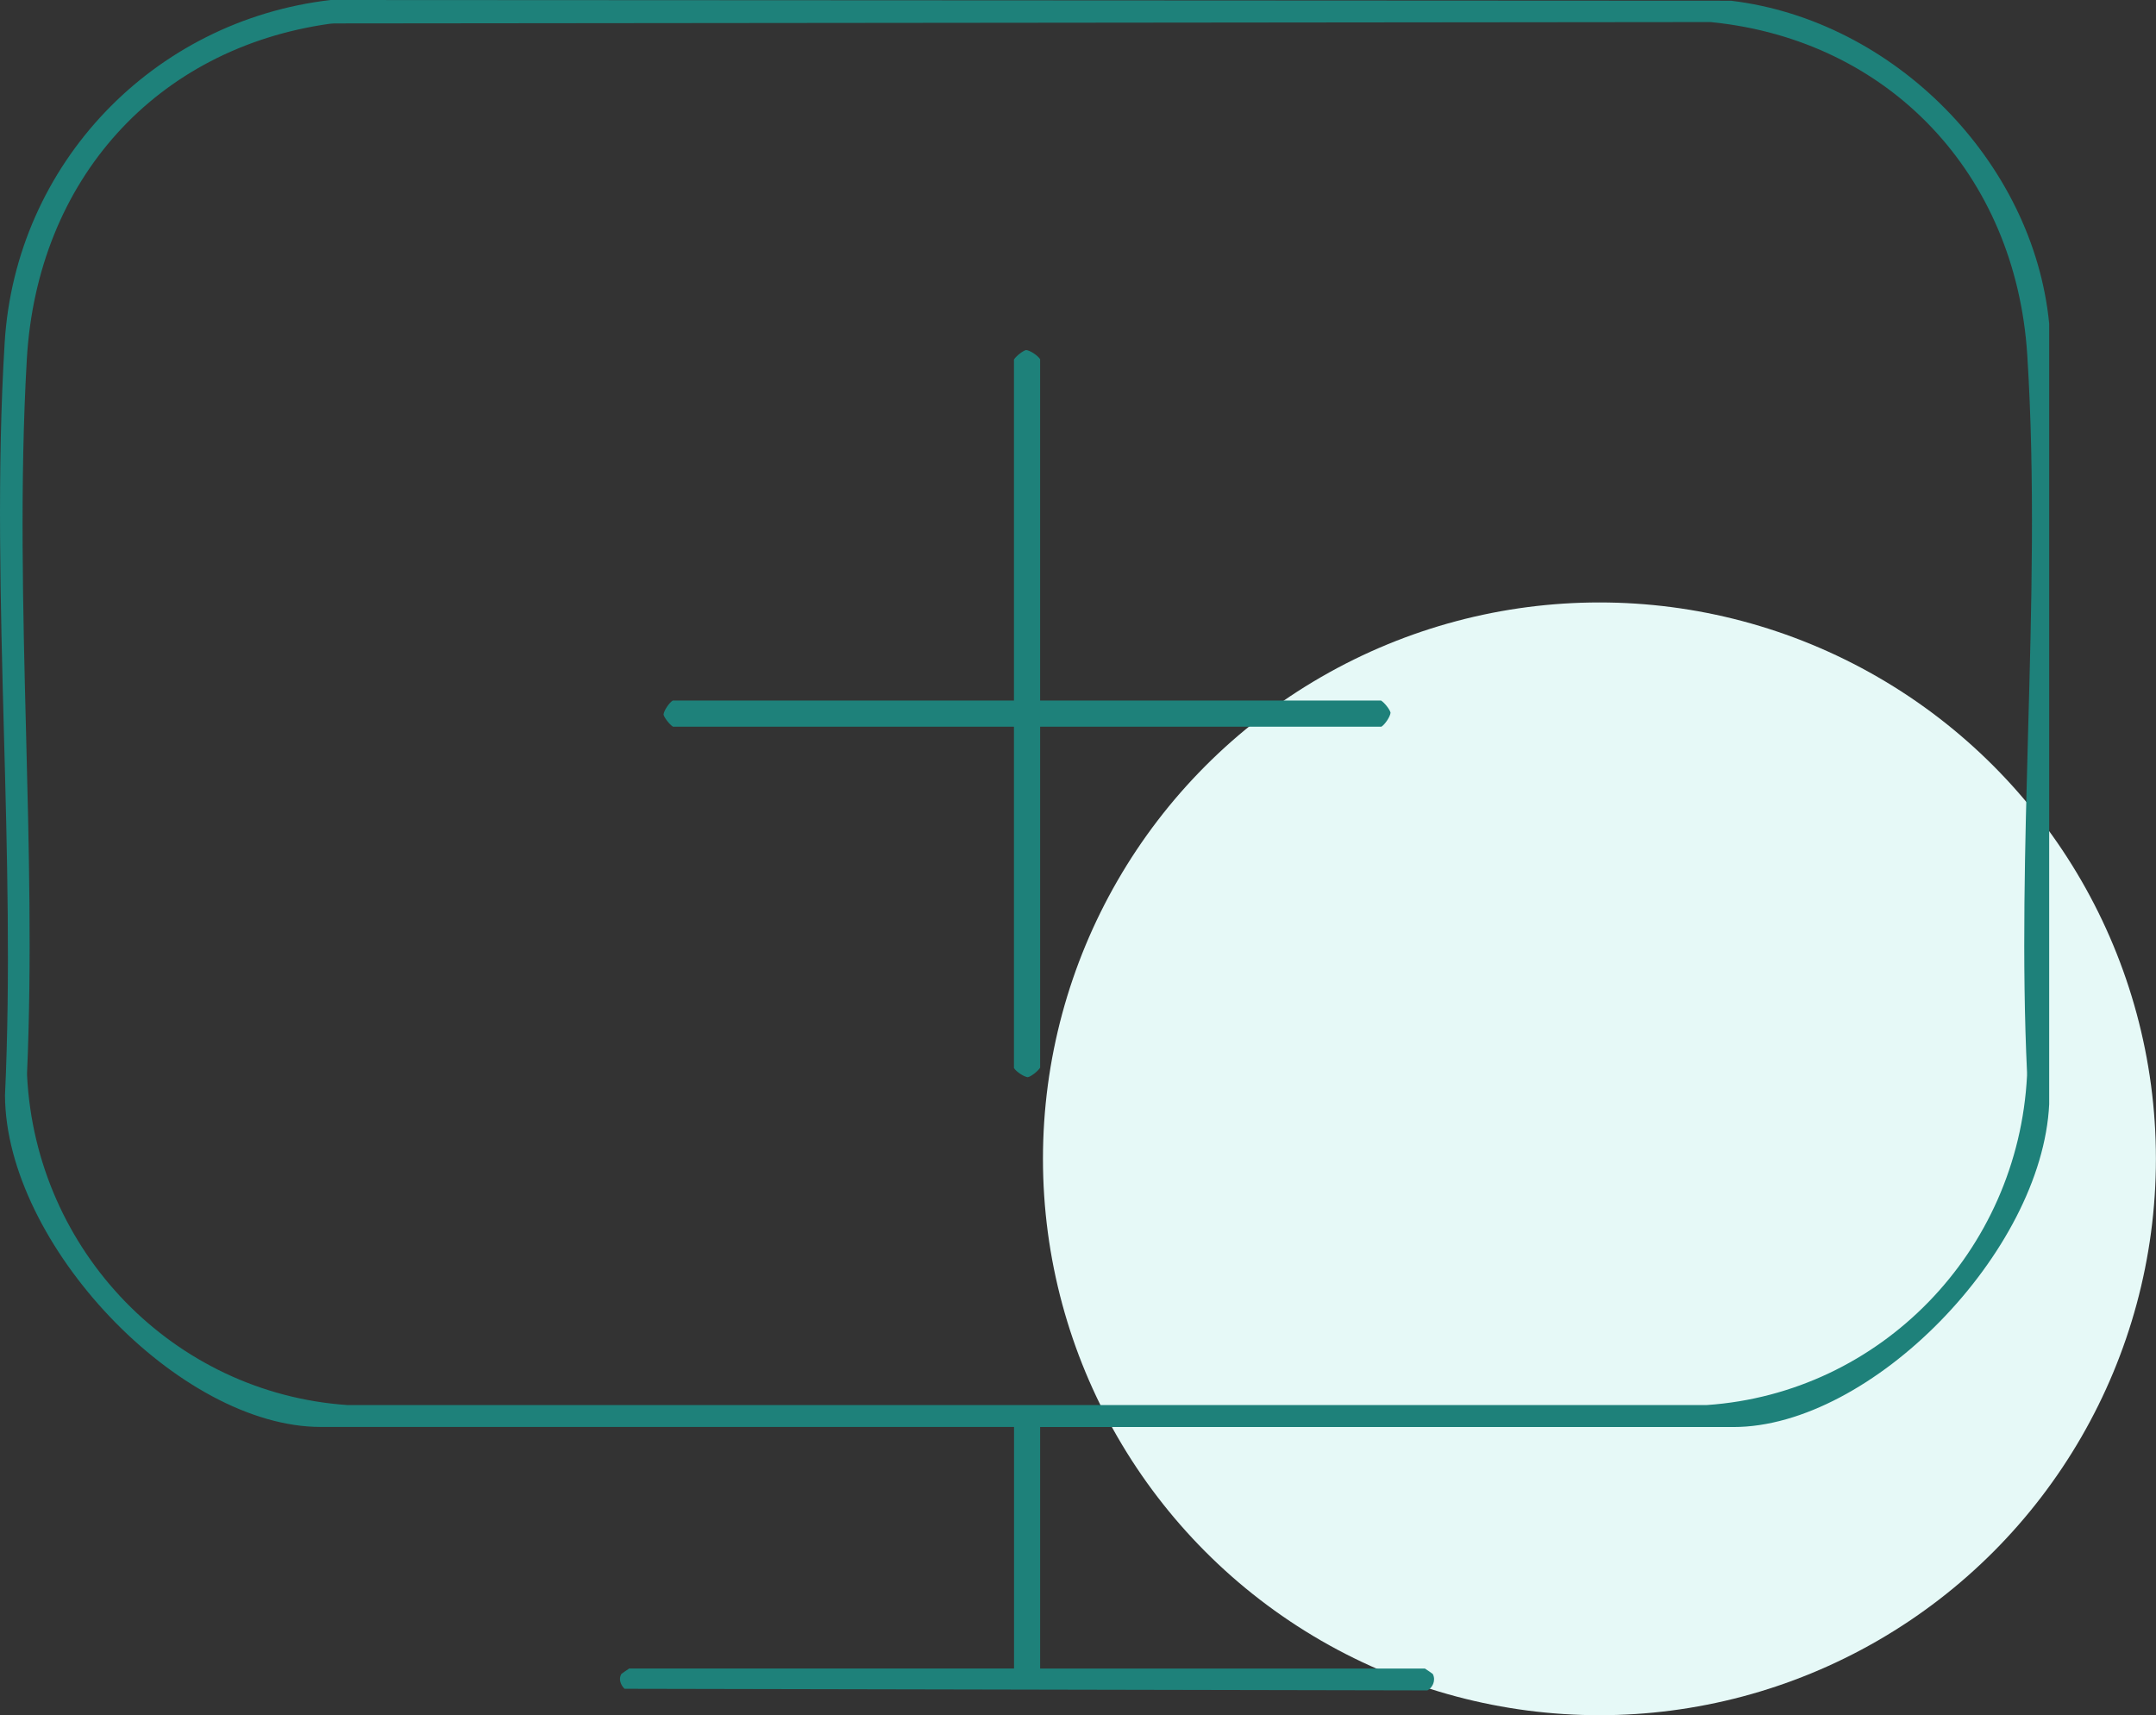 <?xml version="1.0" encoding="UTF-8"?>
<svg id="Layer_2" data-name="Layer 2" xmlns="http://www.w3.org/2000/svg" viewBox="0 0 267.64 212.97">
  <rect x="0" y="0" width="267.64" height="212.97" fill="#333333" stroke="none"/>
  <defs>
    <style>
      .cls-1 {
        fill: #1e817a;
      }

      .cls-2 {
        fill: #e6f9f7;
      }
    </style>
  </defs>
  <g id="Layer_1-2" data-name="Layer 1">
    <g id="telehealth">
      <circle class="cls-2" cx="198.55" cy="143.88" r="69.08"/>
      <g id="bpoakf">
        <g>
          <path class="cls-1" d="M254.38,137.09V40.19C252.43,20.08,235.14,2.52,214.88.09l-173.83-.09C18.94,2.56,1.94,20.41.58,42.53c-.97,15.77-.52,32.44-.09,48.56.4,14.82.81,30.15.13,44.9.07,18.5,21.64,41.18,39.2,41.18h86.06v29.99h-47.77c-.34.22-.73.49-.98.68-.17.3-.21.61-.13.94.08.33.26.64.53.9l99.66.2c.47-.24.67-.67.74-.87.09-.25.18-.7-.07-1.17-.25-.19-.64-.46-.97-.67h-47.77v-29.99h86.06c17.1,0,38.31-21.7,39.2-40.08ZM211.76,174.45H43.1c-21.56-1.49-38.64-19.07-39.74-40.91v-.19s0-.19,0-.19c.6-13.74.23-28.11-.12-42.01-.39-15.38-.79-31.28.09-46.55C4.62,22.33,19.38,5.98,40.94,2.95l.55-.04,170.84-.17.21.02c21.97,2.25,37.69,18.85,39.12,41.32.97,15.33.53,31.36.1,46.86-.38,13.99-.78,28.45-.13,42.21v.2s0,.2,0,.2c-1.11,21.83-18.19,39.42-39.74,40.9h-.14Z"/>
          <path class="cls-1" d="M127.61,133.74c.37-.07,1.23-.73,1.51-1.18v-42.33h42.36c.46-.29,1.1-1.26,1.14-1.74-.07-.37-.73-1.23-1.18-1.51h-42.32v-42.38c-.29-.46-1.25-1.1-1.74-1.14-.37.07-1.23.73-1.51,1.18v42.34h-42.36c-.46.29-1.1,1.26-1.14,1.74.07.36.73,1.23,1.18,1.51h42.32v42.38c.29.46,1.25,1.1,1.74,1.14Z"/>
        </g>
      </g>
    </g>
  </g>
</svg>